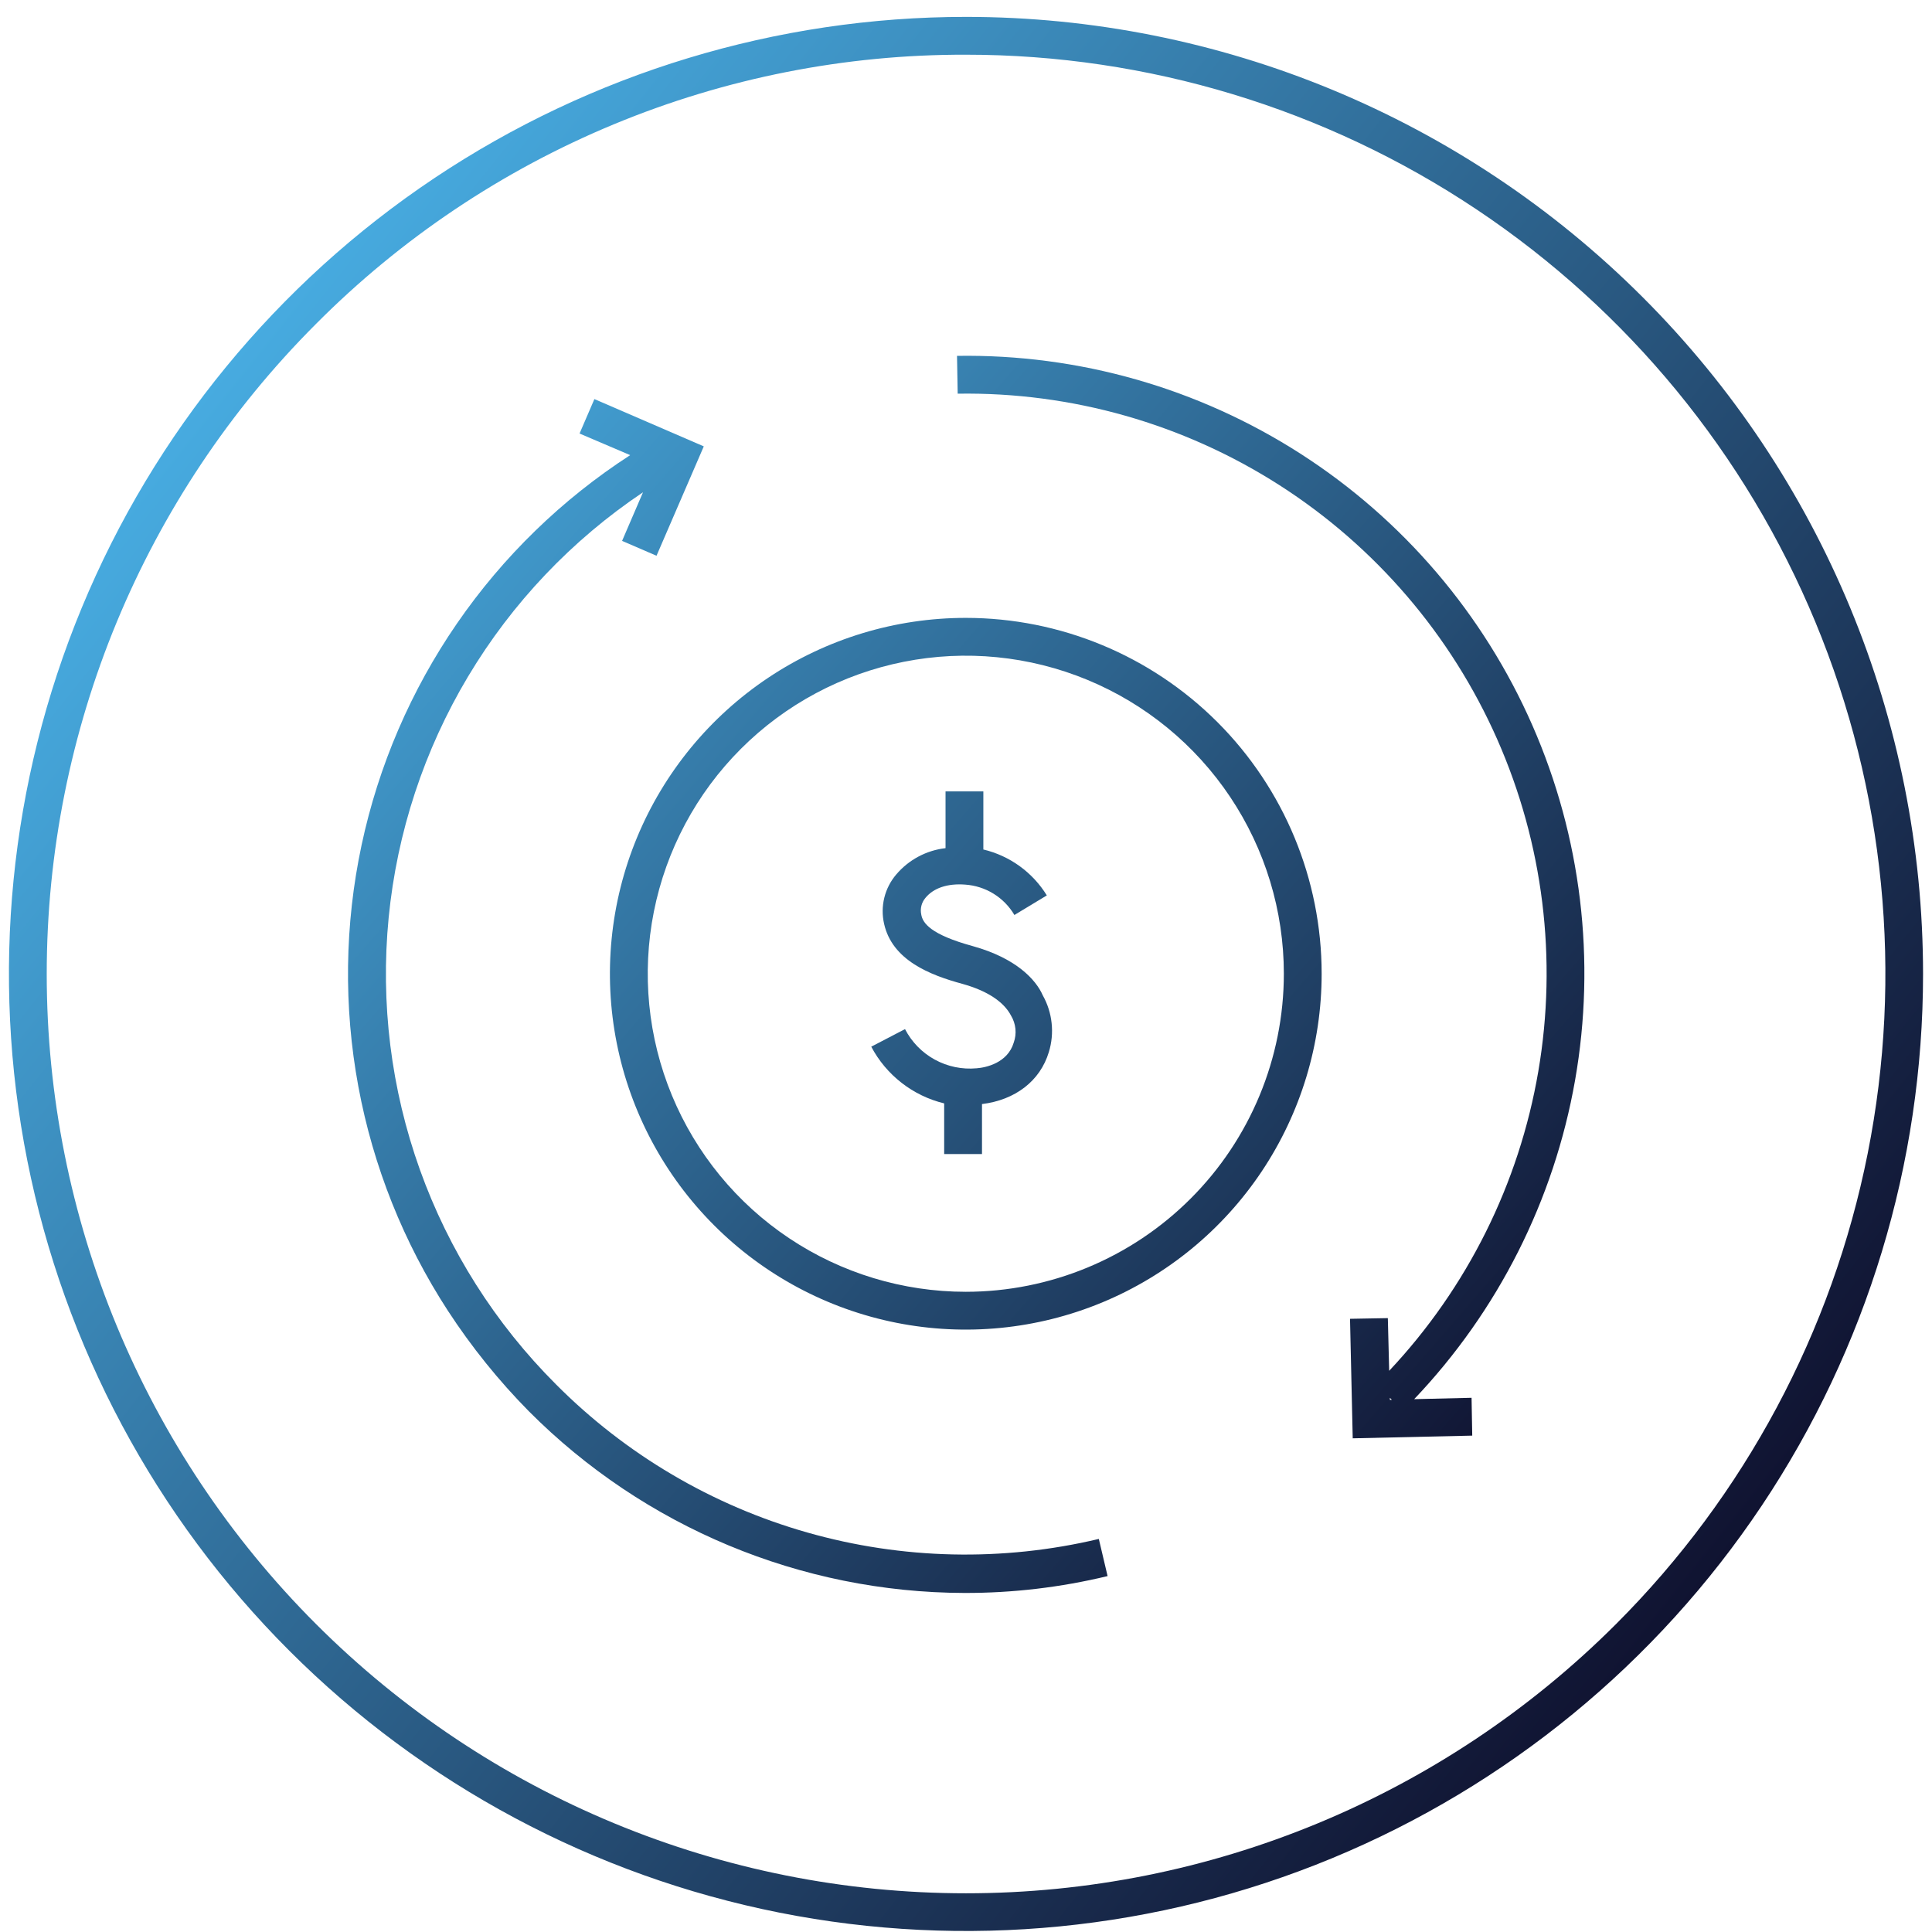 <?xml version="1.0" encoding="UTF-8"?> <svg xmlns="http://www.w3.org/2000/svg" width="108" height="108" viewBox="0 0 108 108" fill="none"><g clip-path="url(#clip0_173_65)"><path d="M54 3.058C64.164 3.056 74.101 6.069 82.553 11.715C91.005 17.362 97.593 25.388 101.483 34.778C105.373 44.169 106.39 54.502 104.407 64.471C102.423 74.441 97.528 83.597 90.34 90.784C80.702 100.421 67.631 105.836 54.002 105.836C40.372 105.836 27.301 100.421 17.664 90.784C8.026 81.147 2.612 68.075 2.612 54.446C2.612 40.817 8.026 27.745 17.664 18.108C22.424 13.322 28.087 9.527 34.324 6.944C40.561 4.36 47.249 3.04 54 3.058ZM54 0.944C43.419 0.944 33.075 4.082 24.277 9.96C15.479 15.839 8.622 24.195 4.572 33.971C0.523 43.746 -0.537 54.503 1.528 64.881C3.592 75.259 8.687 84.792 16.17 92.274C23.652 99.756 33.184 104.852 43.562 106.916C53.94 108.98 64.698 107.921 74.473 103.872C84.249 99.822 92.605 92.965 98.483 84.167C104.362 75.369 107.5 65.025 107.5 54.444C107.499 40.255 101.862 26.648 91.829 16.615C81.796 6.582 68.189 0.945 54 0.944Z" fill="url(#paint0_linear_173_65)"></path><path d="M31.076 77.383C27.687 73.997 25.091 69.901 23.474 65.391C21.858 60.881 21.261 56.069 21.726 51.3C22.192 46.532 23.709 41.926 26.167 37.814C28.626 33.702 31.965 30.186 35.945 27.518L34.775 30.236L36.7 31.067L39.342 24.952L33.227 22.309L32.397 24.235L35.228 25.442C31.415 27.91 28.126 31.106 25.549 34.847C22.973 38.587 21.159 42.8 20.212 47.242C19.266 51.684 19.204 56.27 20.032 60.736C20.86 65.202 22.56 69.461 25.036 73.269C26.354 75.291 27.871 77.175 29.566 78.893C36.016 85.37 44.773 89.022 53.913 89.047C56.608 89.053 59.295 88.736 61.915 88.104L61.425 86.028C56.049 87.304 50.436 87.18 45.122 85.666C39.808 84.153 34.972 81.301 31.076 77.383Z" fill="url(#paint1_linear_173_65)"></path><path d="M79.053 78.214C83.742 73.287 86.871 67.084 88.048 60.384C89.224 53.685 88.395 46.787 85.665 40.557C82.935 34.327 78.426 29.042 72.703 25.366C66.98 21.69 60.299 19.786 53.498 19.893L53.535 22.007C59.904 21.908 66.161 23.688 71.525 27.123C76.888 30.559 81.121 35.499 83.694 41.325C86.267 47.152 87.067 53.608 85.993 59.887C84.919 66.165 82.02 71.988 77.656 76.629L77.581 73.684L75.467 73.722L75.618 80.403L82.299 80.252L82.261 78.138L79.053 78.214ZM77.694 78.138L77.807 78.252H77.694V78.138Z" fill="url(#paint2_linear_173_65)"></path><path d="M53.988 34.54C50.054 34.54 46.208 35.706 42.936 37.892C39.665 40.078 37.115 43.185 35.609 46.82C34.104 50.455 33.71 54.455 34.477 58.314C35.245 62.173 37.14 65.717 39.922 68.499C42.704 71.281 46.248 73.176 50.107 73.944C53.966 74.711 57.966 74.317 61.601 72.812C65.236 71.306 68.343 68.756 70.529 65.485C72.715 62.213 73.881 58.367 73.881 54.433C73.88 49.157 71.784 44.098 68.054 40.367C64.323 36.637 59.264 34.541 53.988 34.54ZM53.988 72.212C50.472 72.212 47.035 71.169 44.111 69.216C41.187 67.262 38.908 64.485 37.562 61.237C36.217 57.988 35.865 54.413 36.551 50.964C37.237 47.515 38.93 44.347 41.416 41.861C43.903 39.374 47.071 37.681 50.52 36.995C53.969 36.309 57.543 36.661 60.792 38.007C64.041 39.353 66.818 41.631 68.771 44.555C70.725 47.479 71.768 50.916 71.768 54.433C71.766 59.148 69.892 63.669 66.558 67.002C63.224 70.336 58.703 72.21 53.988 72.212Z" fill="url(#paint3_linear_173_65)"></path><path d="M54.366 52.885C52.025 52.243 51.572 51.602 51.497 51.111C51.464 50.953 51.468 50.789 51.507 50.632C51.546 50.475 51.62 50.329 51.723 50.205C52.176 49.639 52.969 49.375 53.951 49.45C54.513 49.488 55.059 49.662 55.539 49.958C56.019 50.254 56.42 50.663 56.706 51.149L58.518 50.054C58.124 49.414 57.608 48.858 56.999 48.417C56.391 47.977 55.701 47.661 54.97 47.487V44.241H52.856V47.412C51.784 47.535 50.799 48.061 50.1 48.884C49.78 49.258 49.552 49.703 49.434 50.181C49.316 50.66 49.311 51.159 49.421 51.639C49.874 53.678 51.988 54.508 53.8 54.999C55.158 55.377 56.102 55.98 56.517 56.773C56.653 56.998 56.736 57.25 56.763 57.511C56.789 57.772 56.757 58.036 56.668 58.283C56.329 59.416 55.121 59.68 54.592 59.718C53.783 59.792 52.97 59.624 52.257 59.234C51.544 58.844 50.964 58.25 50.591 57.528L48.704 58.51C49.12 59.297 49.698 59.986 50.401 60.533C51.104 61.08 51.915 61.471 52.78 61.68V64.511H54.894V61.718C56.744 61.492 58.141 60.435 58.631 58.812C58.792 58.288 58.845 57.736 58.786 57.191C58.728 56.646 58.56 56.119 58.292 55.641C57.914 54.773 56.819 53.565 54.366 52.885Z" fill="url(#paint4_linear_173_65)"></path></g><defs><linearGradient id="paint0_linear_173_65" x1="12.168" y1="21.09" x2="95.832" y2="87.802" gradientUnits="userSpaceOnUse"><stop stop-color="#47ABE0"></stop><stop offset="1" stop-color="#101331"></stop></linearGradient><linearGradient id="paint1_linear_173_65" x1="12.039" y1="32.603" x2="77.46" y2="89.172" gradientUnits="userSpaceOnUse"><stop stop-color="#47ABE0"></stop><stop offset="1" stop-color="#101331"></stop></linearGradient><linearGradient id="paint2_linear_173_65" x1="28.701" y1="13.341" x2="94.118" y2="69.909" gradientUnits="userSpaceOnUse"><stop stop-color="#47ABE0"></stop><stop offset="1" stop-color="#101331"></stop></linearGradient><linearGradient id="paint3_linear_173_65" x1="19.189" y1="24.34" x2="84.606" y2="80.909" gradientUnits="userSpaceOnUse"><stop stop-color="#47ABE0"></stop><stop offset="1" stop-color="#101331"></stop></linearGradient><linearGradient id="paint4_linear_173_65" x1="19.166" y1="24.363" x2="84.587" y2="80.932" gradientUnits="userSpaceOnUse"><stop stop-color="#47ABE0"></stop><stop offset="1" stop-color="#101331"></stop></linearGradient><clipPath id="clip0_173_65"><rect width="107" height="107" fill="white" transform="translate(0.5 0.944)"></rect></clipPath></defs></svg> 